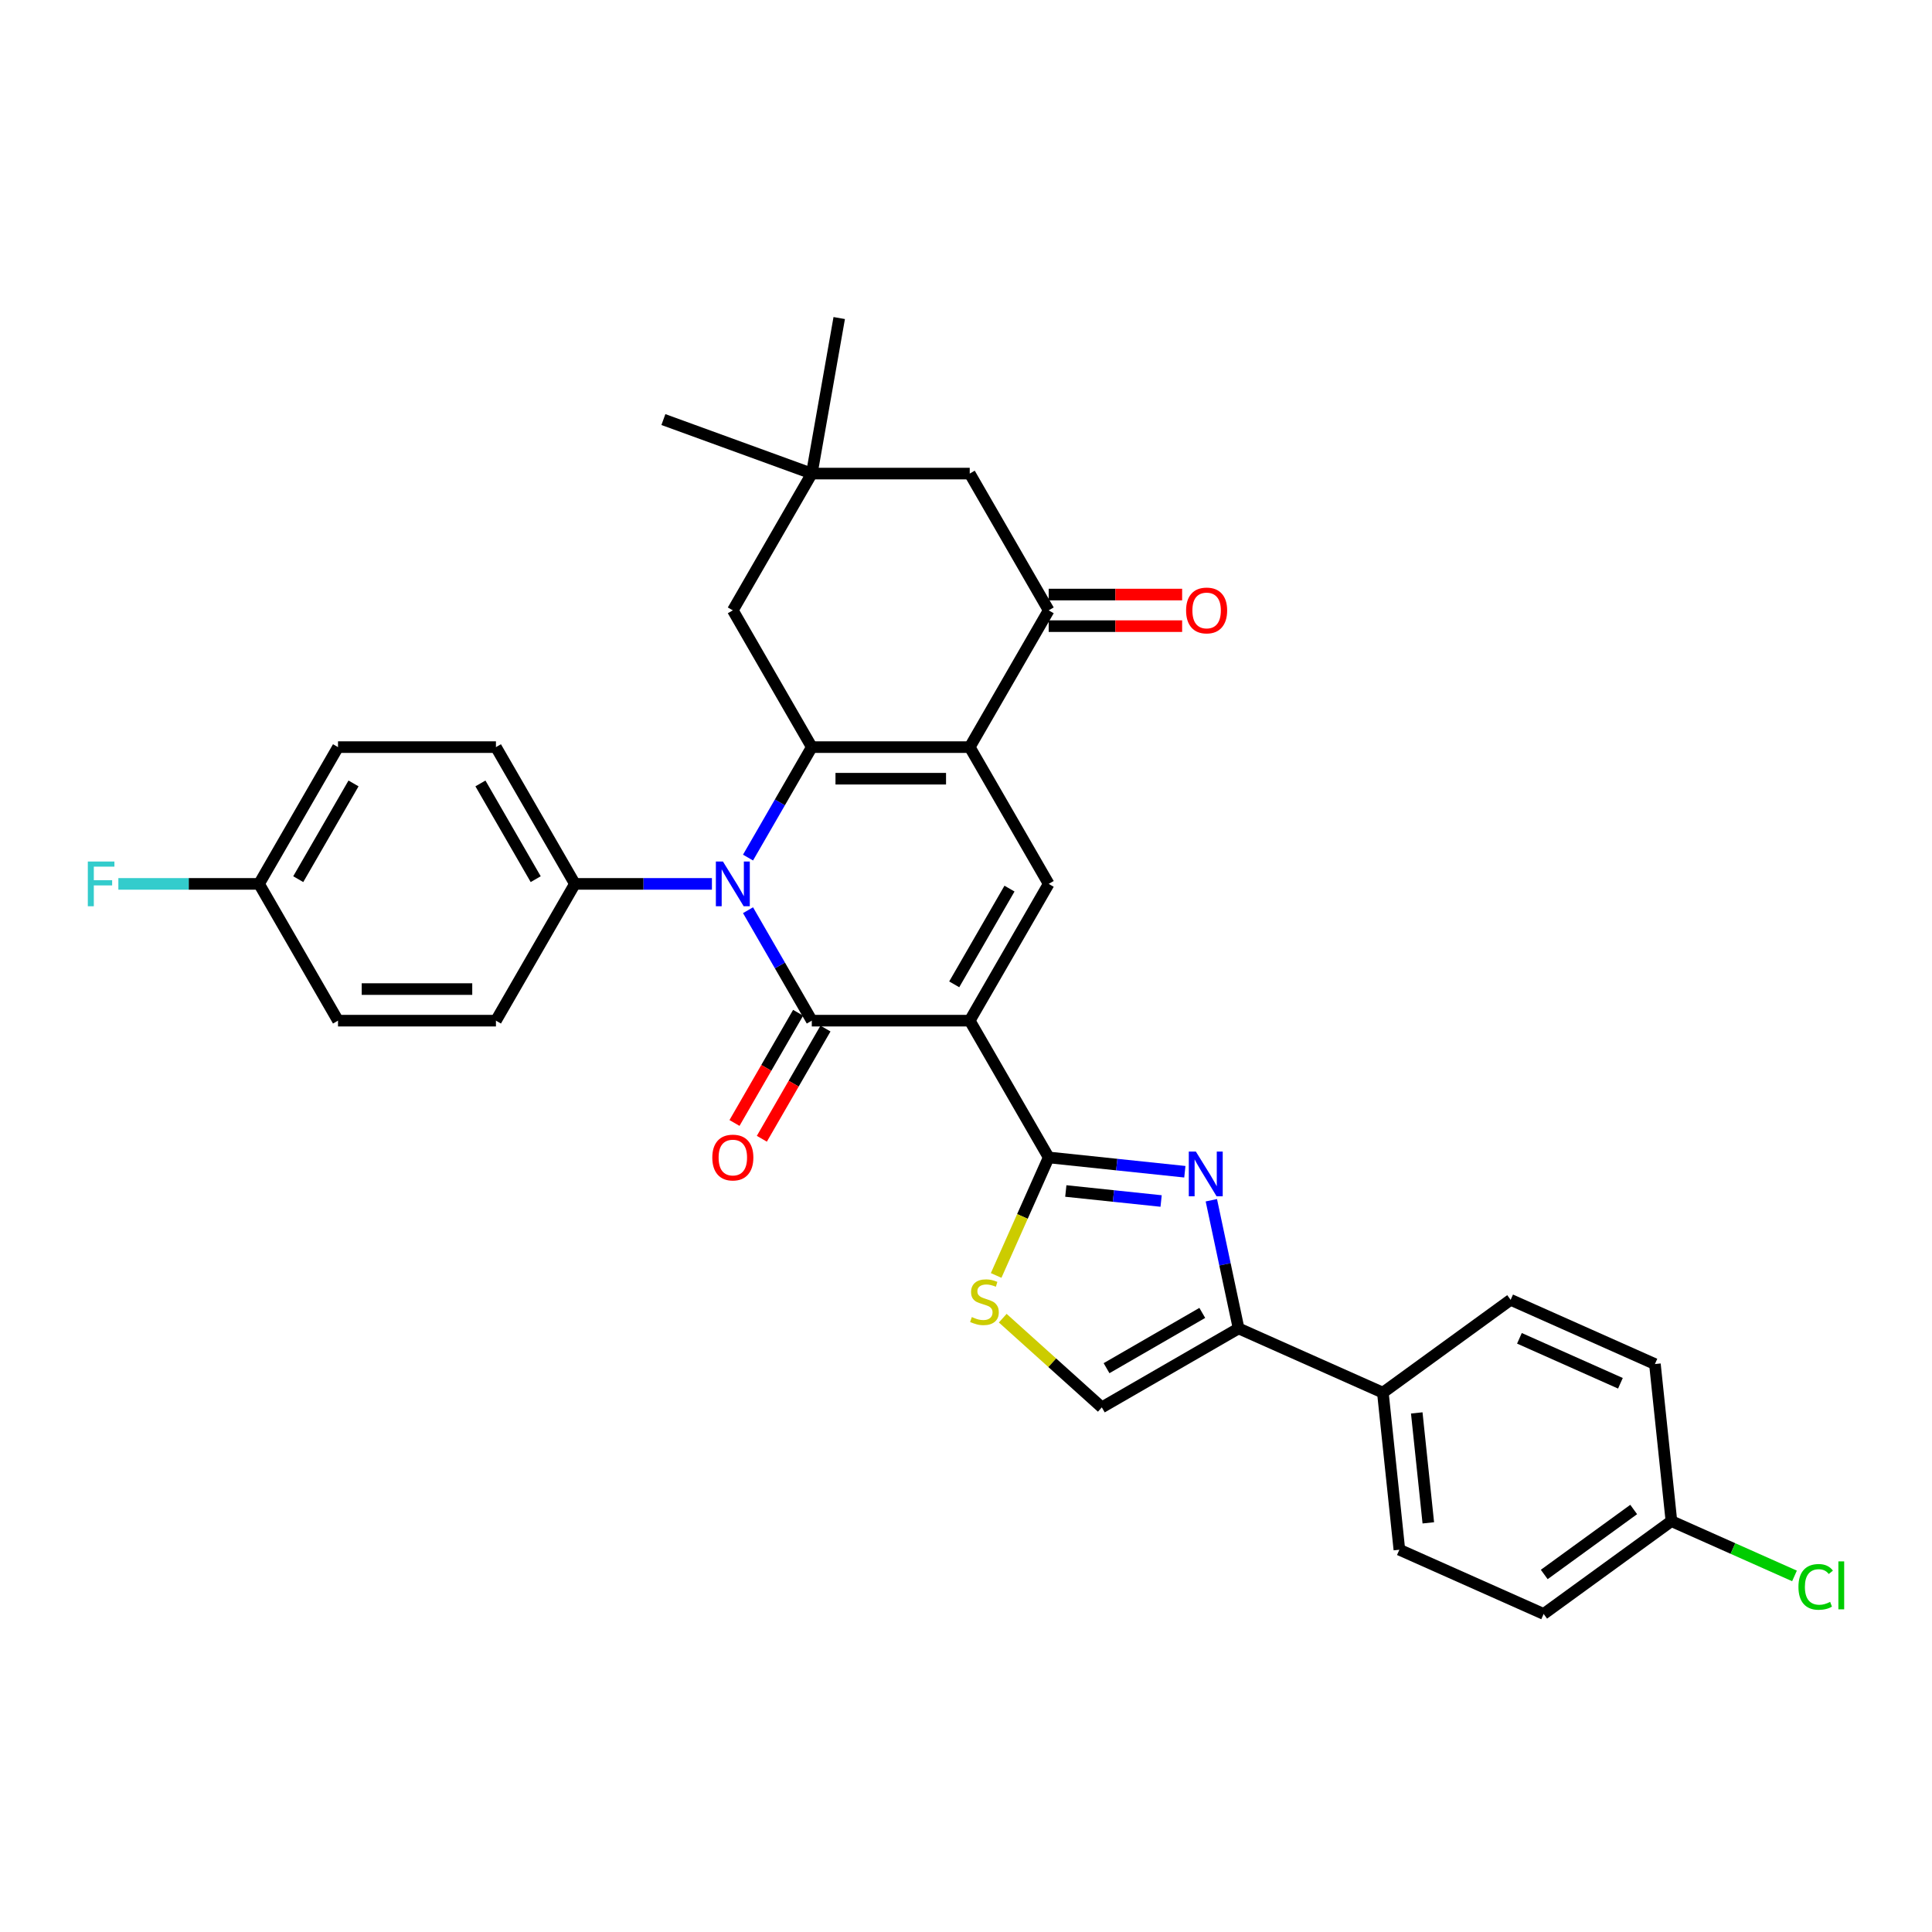 <?xml version='1.0' encoding='iso-8859-1'?>
<svg version='1.1' baseProfile='full'
              xmlns='http://www.w3.org/2000/svg'
                      xmlns:rdkit='http://www.rdkit.org/xml'
                      xmlns:xlink='http://www.w3.org/1999/xlink'
                  xml:space='preserve'
width='1000px' height='1000px' viewBox='0 0 1000 1000'>
<!-- END OF HEADER -->
<rect style='opacity:1.0;fill:#FFFFFF;stroke:none' width='1000' height='1000' x='0' y='0'> </rect>
<path class='bond-0' d='M 501.929,528.292 L 420.185,528.292' style='fill:none;fill-rule:evenodd;stroke:#000000;stroke-width:6px;stroke-linecap:butt;stroke-linejoin:miter;stroke-opacity:1' />
<path class='bond-4' d='M 501.929,528.292 L 542.8,599.084' style='fill:none;fill-rule:evenodd;stroke:#000000;stroke-width:6px;stroke-linecap:butt;stroke-linejoin:miter;stroke-opacity:1' />
<path class='bond-5' d='M 501.929,528.292 L 542.8,457.5' style='fill:none;fill-rule:evenodd;stroke:#000000;stroke-width:6px;stroke-linecap:butt;stroke-linejoin:miter;stroke-opacity:1' />
<path class='bond-5' d='M 493.901,509.499 L 522.511,459.944' style='fill:none;fill-rule:evenodd;stroke:#000000;stroke-width:6px;stroke-linecap:butt;stroke-linejoin:miter;stroke-opacity:1' />
<path class='bond-1' d='M 420.185,528.292 L 403.68,499.705' style='fill:none;fill-rule:evenodd;stroke:#000000;stroke-width:6px;stroke-linecap:butt;stroke-linejoin:miter;stroke-opacity:1' />
<path class='bond-1' d='M 403.68,499.705 L 387.175,471.118' style='fill:none;fill-rule:evenodd;stroke:#0000FF;stroke-width:6px;stroke-linecap:butt;stroke-linejoin:miter;stroke-opacity:1' />
<path class='bond-14' d='M 413.105,524.205 L 396.639,552.726' style='fill:none;fill-rule:evenodd;stroke:#000000;stroke-width:6px;stroke-linecap:butt;stroke-linejoin:miter;stroke-opacity:1' />
<path class='bond-14' d='M 396.639,552.726 L 380.172,581.248' style='fill:none;fill-rule:evenodd;stroke:#FF0000;stroke-width:6px;stroke-linecap:butt;stroke-linejoin:miter;stroke-opacity:1' />
<path class='bond-14' d='M 427.264,532.379 L 410.797,560.901' style='fill:none;fill-rule:evenodd;stroke:#000000;stroke-width:6px;stroke-linecap:butt;stroke-linejoin:miter;stroke-opacity:1' />
<path class='bond-14' d='M 410.797,560.901 L 394.33,589.422' style='fill:none;fill-rule:evenodd;stroke:#FF0000;stroke-width:6px;stroke-linecap:butt;stroke-linejoin:miter;stroke-opacity:1' />
<path class='bond-12' d='M 368.49,457.5 L 333.029,457.5' style='fill:none;fill-rule:evenodd;stroke:#0000FF;stroke-width:6px;stroke-linecap:butt;stroke-linejoin:miter;stroke-opacity:1' />
<path class='bond-12' d='M 333.029,457.5 L 297.569,457.5' style='fill:none;fill-rule:evenodd;stroke:#000000;stroke-width:6px;stroke-linecap:butt;stroke-linejoin:miter;stroke-opacity:1' />
<path class='bond-32' d='M 387.175,443.881 L 403.68,415.294' style='fill:none;fill-rule:evenodd;stroke:#0000FF;stroke-width:6px;stroke-linecap:butt;stroke-linejoin:miter;stroke-opacity:1' />
<path class='bond-32' d='M 403.68,415.294 L 420.185,386.708' style='fill:none;fill-rule:evenodd;stroke:#000000;stroke-width:6px;stroke-linecap:butt;stroke-linejoin:miter;stroke-opacity:1' />
<path class='bond-2' d='M 501.929,386.708 L 542.8,457.5' style='fill:none;fill-rule:evenodd;stroke:#000000;stroke-width:6px;stroke-linecap:butt;stroke-linejoin:miter;stroke-opacity:1' />
<path class='bond-3' d='M 501.929,386.708 L 420.185,386.708' style='fill:none;fill-rule:evenodd;stroke:#000000;stroke-width:6px;stroke-linecap:butt;stroke-linejoin:miter;stroke-opacity:1' />
<path class='bond-3' d='M 489.667,403.056 L 432.446,403.056' style='fill:none;fill-rule:evenodd;stroke:#000000;stroke-width:6px;stroke-linecap:butt;stroke-linejoin:miter;stroke-opacity:1' />
<path class='bond-8' d='M 501.929,386.708 L 542.8,315.915' style='fill:none;fill-rule:evenodd;stroke:#000000;stroke-width:6px;stroke-linecap:butt;stroke-linejoin:miter;stroke-opacity:1' />
<path class='bond-11' d='M 420.185,386.708 L 379.313,315.915' style='fill:none;fill-rule:evenodd;stroke:#000000;stroke-width:6px;stroke-linecap:butt;stroke-linejoin:miter;stroke-opacity:1' />
<path class='bond-6' d='M 542.8,599.084 L 578.037,602.788' style='fill:none;fill-rule:evenodd;stroke:#000000;stroke-width:6px;stroke-linecap:butt;stroke-linejoin:miter;stroke-opacity:1' />
<path class='bond-6' d='M 578.037,602.788 L 613.274,606.491' style='fill:none;fill-rule:evenodd;stroke:#0000FF;stroke-width:6px;stroke-linecap:butt;stroke-linejoin:miter;stroke-opacity:1' />
<path class='bond-6' d='M 551.663,616.455 L 576.328,619.047' style='fill:none;fill-rule:evenodd;stroke:#000000;stroke-width:6px;stroke-linecap:butt;stroke-linejoin:miter;stroke-opacity:1' />
<path class='bond-6' d='M 576.328,619.047 L 600.994,621.639' style='fill:none;fill-rule:evenodd;stroke:#0000FF;stroke-width:6px;stroke-linecap:butt;stroke-linejoin:miter;stroke-opacity:1' />
<path class='bond-9' d='M 542.8,599.084 L 529.201,629.63' style='fill:none;fill-rule:evenodd;stroke:#000000;stroke-width:6px;stroke-linecap:butt;stroke-linejoin:miter;stroke-opacity:1' />
<path class='bond-9' d='M 529.201,629.63 L 515.601,660.175' style='fill:none;fill-rule:evenodd;stroke:#CCCC00;stroke-width:6px;stroke-linecap:butt;stroke-linejoin:miter;stroke-opacity:1' />
<path class='bond-7' d='M 626.991,621.247 L 634.042,654.417' style='fill:none;fill-rule:evenodd;stroke:#0000FF;stroke-width:6px;stroke-linecap:butt;stroke-linejoin:miter;stroke-opacity:1' />
<path class='bond-7' d='M 634.042,654.417 L 641.092,687.586' style='fill:none;fill-rule:evenodd;stroke:#000000;stroke-width:6px;stroke-linecap:butt;stroke-linejoin:miter;stroke-opacity:1' />
<path class='bond-16' d='M 641.092,687.586 L 715.769,720.835' style='fill:none;fill-rule:evenodd;stroke:#000000;stroke-width:6px;stroke-linecap:butt;stroke-linejoin:miter;stroke-opacity:1' />
<path class='bond-33' d='M 641.092,687.586 L 570.3,728.458' style='fill:none;fill-rule:evenodd;stroke:#000000;stroke-width:6px;stroke-linecap:butt;stroke-linejoin:miter;stroke-opacity:1' />
<path class='bond-33' d='M 622.299,679.559 L 572.744,708.169' style='fill:none;fill-rule:evenodd;stroke:#000000;stroke-width:6px;stroke-linecap:butt;stroke-linejoin:miter;stroke-opacity:1' />
<path class='bond-15' d='M 542.8,315.915 L 501.929,245.123' style='fill:none;fill-rule:evenodd;stroke:#000000;stroke-width:6px;stroke-linecap:butt;stroke-linejoin:miter;stroke-opacity:1' />
<path class='bond-17' d='M 542.8,324.09 L 577.337,324.09' style='fill:none;fill-rule:evenodd;stroke:#000000;stroke-width:6px;stroke-linecap:butt;stroke-linejoin:miter;stroke-opacity:1' />
<path class='bond-17' d='M 577.337,324.09 L 611.874,324.09' style='fill:none;fill-rule:evenodd;stroke:#FF0000;stroke-width:6px;stroke-linecap:butt;stroke-linejoin:miter;stroke-opacity:1' />
<path class='bond-17' d='M 542.8,307.741 L 577.337,307.741' style='fill:none;fill-rule:evenodd;stroke:#000000;stroke-width:6px;stroke-linecap:butt;stroke-linejoin:miter;stroke-opacity:1' />
<path class='bond-17' d='M 577.337,307.741 L 611.874,307.741' style='fill:none;fill-rule:evenodd;stroke:#FF0000;stroke-width:6px;stroke-linecap:butt;stroke-linejoin:miter;stroke-opacity:1' />
<path class='bond-10' d='M 519.018,682.284 L 544.659,705.371' style='fill:none;fill-rule:evenodd;stroke:#CCCC00;stroke-width:6px;stroke-linecap:butt;stroke-linejoin:miter;stroke-opacity:1' />
<path class='bond-10' d='M 544.659,705.371 L 570.3,728.458' style='fill:none;fill-rule:evenodd;stroke:#000000;stroke-width:6px;stroke-linecap:butt;stroke-linejoin:miter;stroke-opacity:1' />
<path class='bond-34' d='M 379.313,315.915 L 420.185,245.123' style='fill:none;fill-rule:evenodd;stroke:#000000;stroke-width:6px;stroke-linecap:butt;stroke-linejoin:miter;stroke-opacity:1' />
<path class='bond-18' d='M 297.569,457.5 L 256.697,386.708' style='fill:none;fill-rule:evenodd;stroke:#000000;stroke-width:6px;stroke-linecap:butt;stroke-linejoin:miter;stroke-opacity:1' />
<path class='bond-18' d='M 277.28,455.055 L 248.669,405.501' style='fill:none;fill-rule:evenodd;stroke:#000000;stroke-width:6px;stroke-linecap:butt;stroke-linejoin:miter;stroke-opacity:1' />
<path class='bond-19' d='M 297.569,457.5 L 256.697,528.292' style='fill:none;fill-rule:evenodd;stroke:#000000;stroke-width:6px;stroke-linecap:butt;stroke-linejoin:miter;stroke-opacity:1' />
<path class='bond-13' d='M 420.185,245.123 L 501.929,245.123' style='fill:none;fill-rule:evenodd;stroke:#000000;stroke-width:6px;stroke-linecap:butt;stroke-linejoin:miter;stroke-opacity:1' />
<path class='bond-30' d='M 420.185,245.123 L 343.371,217.165' style='fill:none;fill-rule:evenodd;stroke:#000000;stroke-width:6px;stroke-linecap:butt;stroke-linejoin:miter;stroke-opacity:1' />
<path class='bond-31' d='M 420.185,245.123 L 434.379,164.621' style='fill:none;fill-rule:evenodd;stroke:#000000;stroke-width:6px;stroke-linecap:butt;stroke-linejoin:miter;stroke-opacity:1' />
<path class='bond-20' d='M 715.769,720.835 L 724.313,802.131' style='fill:none;fill-rule:evenodd;stroke:#000000;stroke-width:6px;stroke-linecap:butt;stroke-linejoin:miter;stroke-opacity:1' />
<path class='bond-20' d='M 733.31,731.32 L 739.291,788.227' style='fill:none;fill-rule:evenodd;stroke:#000000;stroke-width:6px;stroke-linecap:butt;stroke-linejoin:miter;stroke-opacity:1' />
<path class='bond-21' d='M 715.769,720.835 L 781.901,672.787' style='fill:none;fill-rule:evenodd;stroke:#000000;stroke-width:6px;stroke-linecap:butt;stroke-linejoin:miter;stroke-opacity:1' />
<path class='bond-27' d='M 256.697,386.708 L 174.953,386.708' style='fill:none;fill-rule:evenodd;stroke:#000000;stroke-width:6px;stroke-linecap:butt;stroke-linejoin:miter;stroke-opacity:1' />
<path class='bond-25' d='M 256.697,528.292 L 174.953,528.292' style='fill:none;fill-rule:evenodd;stroke:#000000;stroke-width:6px;stroke-linecap:butt;stroke-linejoin:miter;stroke-opacity:1' />
<path class='bond-25' d='M 244.435,511.943 L 187.215,511.943' style='fill:none;fill-rule:evenodd;stroke:#000000;stroke-width:6px;stroke-linecap:butt;stroke-linejoin:miter;stroke-opacity:1' />
<path class='bond-26' d='M 724.313,802.131 L 798.99,835.379' style='fill:none;fill-rule:evenodd;stroke:#000000;stroke-width:6px;stroke-linecap:butt;stroke-linejoin:miter;stroke-opacity:1' />
<path class='bond-24' d='M 781.901,672.787 L 856.578,706.035' style='fill:none;fill-rule:evenodd;stroke:#000000;stroke-width:6px;stroke-linecap:butt;stroke-linejoin:miter;stroke-opacity:1' />
<path class='bond-24' d='M 786.453,692.709 L 838.726,715.983' style='fill:none;fill-rule:evenodd;stroke:#000000;stroke-width:6px;stroke-linecap:butt;stroke-linejoin:miter;stroke-opacity:1' />
<path class='bond-22' d='M 865.122,787.331 L 856.578,706.035' style='fill:none;fill-rule:evenodd;stroke:#000000;stroke-width:6px;stroke-linecap:butt;stroke-linejoin:miter;stroke-opacity:1' />
<path class='bond-28' d='M 865.122,787.331 L 896.975,801.513' style='fill:none;fill-rule:evenodd;stroke:#000000;stroke-width:6px;stroke-linecap:butt;stroke-linejoin:miter;stroke-opacity:1' />
<path class='bond-28' d='M 896.975,801.513 L 928.829,815.695' style='fill:none;fill-rule:evenodd;stroke:#00CC00;stroke-width:6px;stroke-linecap:butt;stroke-linejoin:miter;stroke-opacity:1' />
<path class='bond-36' d='M 865.122,787.331 L 798.99,835.379' style='fill:none;fill-rule:evenodd;stroke:#000000;stroke-width:6px;stroke-linecap:butt;stroke-linejoin:miter;stroke-opacity:1' />
<path class='bond-36' d='M 845.593,781.312 L 799.3,814.945' style='fill:none;fill-rule:evenodd;stroke:#000000;stroke-width:6px;stroke-linecap:butt;stroke-linejoin:miter;stroke-opacity:1' />
<path class='bond-23' d='M 134.081,457.5 L 174.953,528.292' style='fill:none;fill-rule:evenodd;stroke:#000000;stroke-width:6px;stroke-linecap:butt;stroke-linejoin:miter;stroke-opacity:1' />
<path class='bond-29' d='M 134.081,457.5 L 97.672,457.5' style='fill:none;fill-rule:evenodd;stroke:#000000;stroke-width:6px;stroke-linecap:butt;stroke-linejoin:miter;stroke-opacity:1' />
<path class='bond-29' d='M 97.672,457.5 L 61.264,457.5' style='fill:none;fill-rule:evenodd;stroke:#33CCCC;stroke-width:6px;stroke-linecap:butt;stroke-linejoin:miter;stroke-opacity:1' />
<path class='bond-35' d='M 134.081,457.5 L 174.953,386.708' style='fill:none;fill-rule:evenodd;stroke:#000000;stroke-width:6px;stroke-linecap:butt;stroke-linejoin:miter;stroke-opacity:1' />
<path class='bond-35' d='M 154.37,455.055 L 182.981,405.501' style='fill:none;fill-rule:evenodd;stroke:#000000;stroke-width:6px;stroke-linecap:butt;stroke-linejoin:miter;stroke-opacity:1' />
<path  class='atom-2' d='M 374.196 445.925
L 381.781 458.186
Q 382.533 459.396, 383.743 461.587
Q 384.953 463.778, 385.018 463.909
L 385.018 445.925
L 388.092 445.925
L 388.092 469.075
L 384.92 469.075
L 376.779 455.669
Q 375.83 454.099, 374.817 452.301
Q 373.836 450.503, 373.542 449.947
L 373.542 469.075
L 370.533 469.075
L 370.533 445.925
L 374.196 445.925
' fill='#0000FF'/>
<path  class='atom-7' d='M 618.979 596.054
L 626.565 608.316
Q 627.317 609.525, 628.527 611.716
Q 629.737 613.907, 629.802 614.038
L 629.802 596.054
L 632.876 596.054
L 632.876 619.204
L 629.704 619.204
L 621.562 605.798
Q 620.614 604.228, 619.601 602.43
Q 618.62 600.632, 618.325 600.076
L 618.325 619.204
L 615.317 619.204
L 615.317 596.054
L 618.979 596.054
' fill='#0000FF'/>
<path  class='atom-10' d='M 503.013 681.707
Q 503.274 681.805, 504.353 682.262
Q 505.432 682.72, 506.609 683.014
Q 507.819 683.276, 508.996 683.276
Q 511.187 683.276, 512.462 682.23
Q 513.738 681.151, 513.738 679.287
Q 513.738 678.012, 513.084 677.227
Q 512.462 676.442, 511.481 676.017
Q 510.5 675.592, 508.866 675.102
Q 506.806 674.48, 505.563 673.892
Q 504.353 673.303, 503.47 672.061
Q 502.62 670.818, 502.62 668.726
Q 502.62 665.816, 504.582 664.017
Q 506.577 662.219, 510.5 662.219
Q 513.182 662.219, 516.223 663.494
L 515.47 666.012
Q 512.691 664.867, 510.599 664.867
Q 508.342 664.867, 507.1 665.816
Q 505.857 666.731, 505.89 668.333
Q 505.89 669.576, 506.511 670.328
Q 507.165 671.08, 508.081 671.505
Q 509.029 671.93, 510.599 672.42
Q 512.691 673.074, 513.934 673.728
Q 515.176 674.382, 516.059 675.723
Q 516.975 677.031, 516.975 679.287
Q 516.975 682.491, 514.817 684.224
Q 512.691 685.925, 509.127 685.925
Q 507.067 685.925, 505.498 685.467
Q 503.961 685.042, 502.13 684.29
L 503.013 681.707
' fill='#CCCC00'/>
<path  class='atom-15' d='M 368.686 599.15
Q 368.686 593.591, 371.433 590.485
Q 374.179 587.379, 379.313 587.379
Q 384.446 587.379, 387.193 590.485
Q 389.939 593.591, 389.939 599.15
Q 389.939 604.774, 387.16 607.978
Q 384.381 611.15, 379.313 611.15
Q 374.212 611.15, 371.433 607.978
Q 368.686 604.806, 368.686 599.15
M 379.313 608.534
Q 382.844 608.534, 384.741 606.18
Q 386.67 603.793, 386.67 599.15
Q 386.67 594.605, 384.741 592.316
Q 382.844 589.994, 379.313 589.994
Q 375.781 589.994, 373.852 592.283
Q 371.956 594.572, 371.956 599.15
Q 371.956 603.825, 373.852 606.18
Q 375.781 608.534, 379.313 608.534
' fill='#FF0000'/>
<path  class='atom-18' d='M 613.918 315.981
Q 613.918 310.422, 616.664 307.316
Q 619.411 304.21, 624.544 304.21
Q 629.678 304.21, 632.424 307.316
Q 635.171 310.422, 635.171 315.981
Q 635.171 321.605, 632.392 324.809
Q 629.612 327.981, 624.544 327.981
Q 619.443 327.981, 616.664 324.809
Q 613.918 321.637, 613.918 315.981
M 624.544 325.365
Q 628.076 325.365, 629.972 323.011
Q 631.901 320.624, 631.901 315.981
Q 631.901 311.436, 629.972 309.147
Q 628.076 306.825, 624.544 306.825
Q 621.013 306.825, 619.084 309.114
Q 617.187 311.403, 617.187 315.981
Q 617.187 320.656, 619.084 323.011
Q 621.013 325.365, 624.544 325.365
' fill='#FF0000'/>
<path  class='atom-29' d='M 930.872 821.38
Q 930.872 815.626, 933.554 812.617
Q 936.268 809.577, 941.401 809.577
Q 946.175 809.577, 948.725 812.944
L 946.567 814.71
Q 944.703 812.258, 941.401 812.258
Q 937.902 812.258, 936.039 814.612
Q 934.208 816.934, 934.208 821.38
Q 934.208 825.958, 936.104 828.312
Q 938.033 830.666, 941.761 830.666
Q 944.311 830.666, 947.287 829.13
L 948.202 831.582
Q 946.992 832.367, 945.161 832.825
Q 943.33 833.282, 941.303 833.282
Q 936.268 833.282, 933.554 830.209
Q 930.872 827.135, 930.872 821.38
' fill='#00CC00'/>
<path  class='atom-29' d='M 951.537 808.171
L 954.545 808.171
L 954.545 832.988
L 951.537 832.988
L 951.537 808.171
' fill='#00CC00'/>
<path  class='atom-30' d='M 45.455 445.925
L 59.22 445.925
L 59.22 448.573
L 48.561 448.573
L 48.561 455.603
L 58.043 455.603
L 58.043 458.285
L 48.561 458.285
L 48.561 469.075
L 45.455 469.075
L 45.455 445.925
' fill='#33CCCC'/>
</svg>
